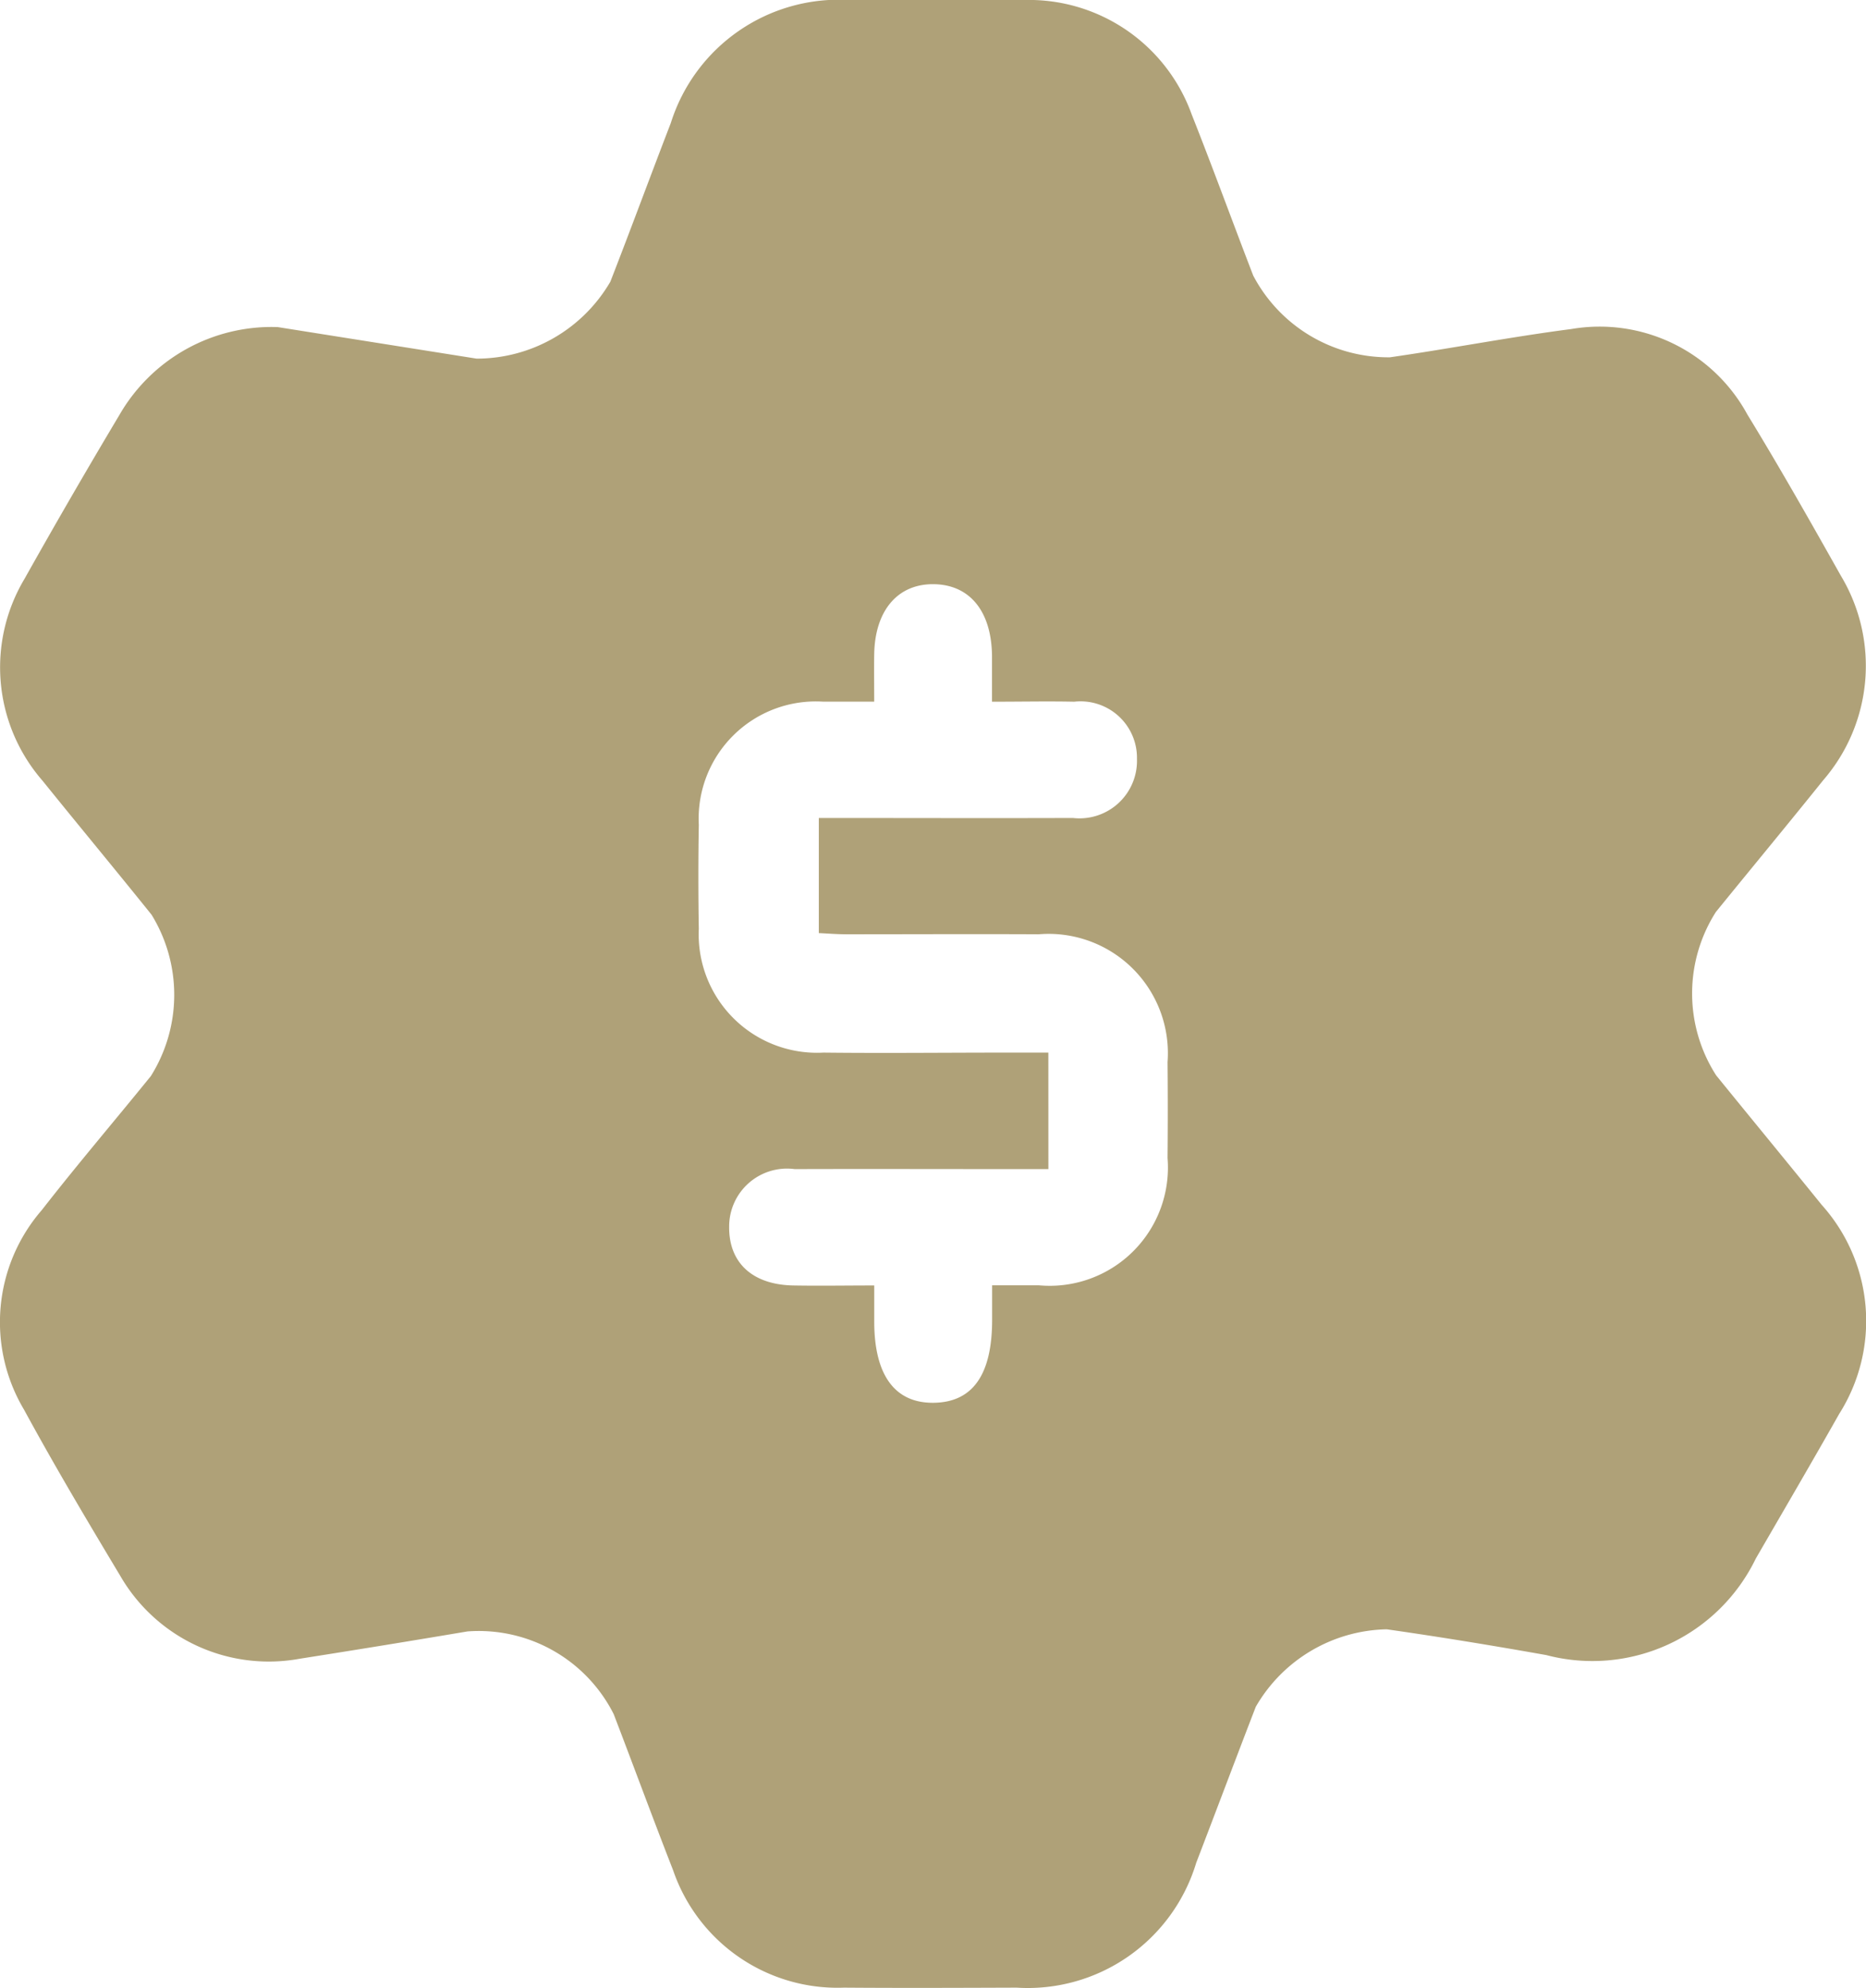 <svg id="Grupo_5038" data-name="Grupo 5038" xmlns="http://www.w3.org/2000/svg" xmlns:xlink="http://www.w3.org/1999/xlink" width="46.599" height="49.621" viewBox="0 0 46.599 49.621">
  <defs>
    <clipPath id="clip-path">
      <rect id="Rectángulo_24069" data-name="Rectángulo 24069" width="46.599" height="49.621" fill="#afa178"/>
    </clipPath>
  </defs>
  <g id="Grupo_5037" data-name="Grupo 5037" clip-path="url(#clip-path)">
    <path id="Trazado_10905" data-name="Trazado 10905" d="M6.943,8.165l4.958.786a3.866,3.866,0,0,0,3.341-1.92c.513-1.316,1-2.64,1.509-3.958A4.4,4.4,0,0,1,21.2,0c1.461,0,2.921-.009,4.381,0a4.321,4.321,0,0,1,4.179,2.857c.529,1.334,1.02,2.682,1.536,4.021A3.816,3.816,0,0,0,34.71,8.918c1.511-.217,3.013-.509,4.526-.705a4.2,4.2,0,0,1,4.4,2.132c.809,1.322,1.573,2.671,2.333,4.021a4.363,4.363,0,0,1-.438,5.107c-.884,1.1-1.789,2.191-2.681,3.289a3.781,3.781,0,0,0,.007,4.078c.877,1.08,1.763,2.154,2.638,3.235a4.333,4.333,0,0,1,.435,5.214c-.685,1.21-1.387,2.41-2.084,3.613a4.533,4.533,0,0,1-5.232,2.407c-1.324-.235-2.651-.453-3.983-.643A3.861,3.861,0,0,0,31.36,42.6c-.5,1.294-.99,2.6-1.487,3.893a4.395,4.395,0,0,1-4.485,3.117c-1.438.005-2.875.011-4.313,0a4.341,4.341,0,0,1-4.266-2.931c-.506-1.294-.986-2.6-1.483-3.895a3.773,3.773,0,0,0-3.653-2.065q-2.09.352-4.185.681A4.285,4.285,0,0,1,3,39.326c-.821-1.367-1.638-2.74-2.4-4.142A4.267,4.267,0,0,1,1.046,30.2c.883-1.133,1.817-2.227,2.722-3.343a3.815,3.815,0,0,0,.017-4.026c-.9-1.12-1.819-2.225-2.722-3.344a4.307,4.307,0,0,1-.45-5.041q1.155-2.057,2.365-4.082a4.387,4.387,0,0,1,3.964-2.2M26.181,29.18h-.723c-1.87,0-3.741-.006-5.611,0a1.445,1.445,0,0,0-1.638,1.437c-.01.9.581,1.448,1.6,1.467.655.012,1.31,0,2.023,0,0,.363,0,.633,0,.9,0,1.341.517,2.042,1.488,2.028s1.454-.7,1.456-2.062c0-.266,0-.531,0-.87.448,0,.807,0,1.167,0a2.952,2.952,0,0,0,3.214-3.176q.011-1.2,0-2.394a2.978,2.978,0,0,0-3.219-3.191c-1.6-.008-3.193,0-4.79,0-.24,0-.48-.02-.7-.03V20.416c2.153,0,4.249.007,6.345,0a1.436,1.436,0,0,0,1.6-1.474,1.409,1.409,0,0,0-1.567-1.428c-.656-.014-1.312,0-2.053,0,0-.433,0-.79,0-1.148-.013-1.111-.557-1.775-1.457-1.785s-1.469.659-1.485,1.756c-.006.376,0,.752,0,1.176-.5,0-.887,0-1.271,0a2.926,2.926,0,0,0-3.109,3.071q-.022,1.3,0,2.6a2.955,2.955,0,0,0,3.113,3.088c1.505.017,3.011,0,4.516,0h1.1Z" transform="translate(0 0)" fill="#afa178"/>
  </g>
</svg>
